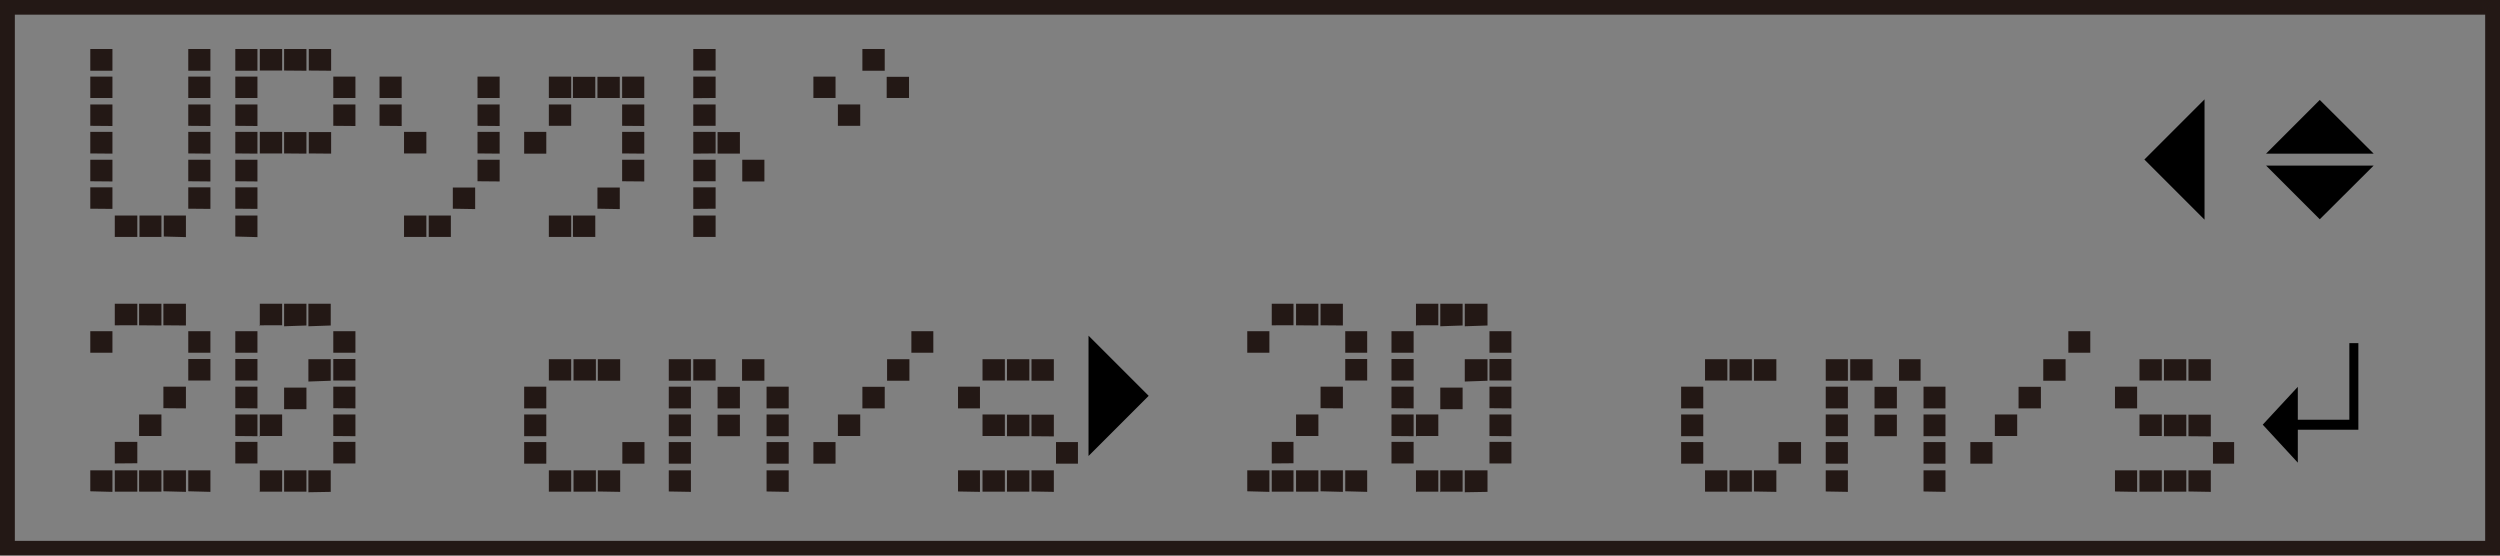 <svg xmlns="http://www.w3.org/2000/svg" width="45mm" height="10mm" viewBox="0 0 127.56 28.35"><rect x="0" y="0" width="127.56" height="28.35" fill="#808080" stroke="none"/><defs><style>.cls-1,.cls-3{fill:none;}.cls-1{stroke:#fff;}.cls-2{fill:#231815;}.cls-3{stroke:#231815;stroke-width:1.5px;}</style></defs><g id="Japanese"><rect class="cls-1" width="127.69" height="28.35"/><path class="cls-2" d="M4.6,3.61V2.5H5.73V3.61ZM4.6,5V3.91H5.73V5Zm0,1.42V5.33H5.73v1.1Zm0,1.41V6.73H5.73V7.84Zm0,1.42V8.15H5.73V9.26Zm0,1.4V9.56H5.73v1.1Zm1.25,1.42V11H7v1.09H5.85Zm1.26,0h0V11H8.23v1.09H7.11Zm1.24,0h0V11H9.48v1.1ZM9.6,3.61V2.5h1.13V3.61ZM9.6,5V3.91h1.13V5Zm0,1.42V5.33h1.13v1.1Zm0,1.41V6.73h1.13V7.84Zm0,1.42V8.15h1.13V9.26Zm0,1.4V9.56h1.13v1.1Z"/><path class="cls-2" d="M12,3.61V2.5h1.13V3.61ZM12,5V3.91h1.13V5Zm0,1.42V5.33h1.13v1.1Zm0,1.41V6.73h1.13V7.84Zm0,1.42V8.15h1.13V9.26Zm0,1.4V9.56h1.13v1.1Zm0,1.42V11h1.13v1.1Zm1.25-8.47V2.5h1.14V3.6H13.23Zm0,4.23V6.73h1.14v1.1Zm1.24-4.23V2.5h1.14V3.61Zm0,4.23V6.74h1.14v1.1Zm1.26-4.23h0V2.5h1.14V3.61Zm0,4.23V6.74h1.14V7.84ZM17,5V3.91h1.13V5Zm0,1.42V5.33h1.13v1.1Z"/><path class="cls-2" d="M19.36,5V3.91h1.13V5Zm0,1.42V5.33h1.13v1.1Zm1.25,1.41V6.73h1.14v1.1Zm0,4.24V11h1.14v1.09H20.61Zm1.26,0h0V11H23v1.09H21.87Zm1.23-1.42V9.57h1.14v1.1ZM24.36,5V3.91h1.13V5Zm0,1.42V5.33h1.13v1.1Zm0,1.41V6.73h1.13V7.84Zm0,1.42V8.15h1.13V9.26Z"/><path class="cls-2" d="M26.74,7.84V6.73h1.13V7.84ZM28,5V3.91h1.14V5Zm0,1.42V5.33h1.14V6.42H28Zm0,5.65V11h1.14v1.09H28ZM29.23,5V3.92h1.14V5Zm0,7.07h0V11h1.14v1.09H29.25ZM30.48,5V3.92h1.14V5Zm0,5.65V9.57h1.14v1.1ZM31.74,5V3.91h1.13V5Zm0,1.42V5.33h1.13v1.1Zm0,1.41V6.73h1.13V7.84Zm0,1.42V8.15h1.13V9.26Z"/><path class="cls-2" d="M35.37,3.61V2.5h1.14V3.6H35.37Zm0,1.4V3.91h1.14V5Zm0,1.42V5.33h1.14V6.42H35.37Zm0,1.41V6.73h1.14v1.1Zm0,1.42V8.15h1.14v1.1H35.37Zm0,1.4V9.56h1.14v1.09Zm0,1.42V11h1.14v1.09H35.37Zm1.24-4.24V6.74h1.14v1.1Zm1.26,1.42h0V8.15H39V9.26Z"/><path class="cls-2" d="M41.5,5V3.91h1.13V5Zm1.25,1.42V5.33h1.14V6.42H42.75ZM44,3.61V2.5h1.14V3.61ZM45.24,5V3.92h1.14V5Z"/><path class="cls-2" d="M4.6,18v-1.1H5.73V18Zm0,0v-1.1H5.73V18Zm0,0v-1.1H5.73V18Zm0,0v-1.1H5.73V18Zm0,7.07V24H5.73v1.1Zm0,0V24H5.73v1.1Zm0,0V24H5.73v1.1Zm0,0V24H5.73v1.1Zm1.25-8.47V15.5H7v1.1H5.85Zm0,0V15.5H7v1.1H5.85Zm0,0V15.5H7v1.1H5.85Zm0,0V15.5H7v1.1H5.85Zm0,7.05v-1.1H7v1.09Zm0,0v-1.1H7v1.09Zm0,0v-1.1H7v1.09Zm0,0v-1.1H7v1.09Zm0,1.42V24H7v1.09H5.85Zm0,0V24H7v1.09H5.85Zm0,0V24H7v1.09H5.85Zm0,0V24H7v1.09H5.85Zm1.24-8.47V15.5H8.23v1.11Zm0,0V15.5H8.23v1.11Zm0,0V15.5H8.23v1.11Zm0,0V15.5H8.23v1.11Zm0,5.65h0v-1.1H8.23v1.1H7.11Zm0,0h0v-1.1H8.23v1.1H7.11Zm0,0h0v-1.1H8.23v1.1H7.11Zm0,0h0v-1.1H8.23v1.1H7.11Zm0,2.82h0V24H8.23v1.09H7.11Zm0,0h0V24H8.23v1.09H7.11Zm0,0h0V24H8.23v1.09H7.11Zm0,0h0V24H8.23v1.09H7.11Zm1.24-8.47h0V15.5H9.48v1.11Zm0,0h0V15.5H9.48v1.11Zm0,0h0V15.5H9.48v1.11Zm0,0h0V15.5H9.48v1.11Zm0,4.23v-1.1H9.48v1.11Zm0,0v-1.1H9.48v1.11Zm0,0v-1.1H9.48v1.11Zm0,0v-1.1H9.48v1.11Zm0,4.24h0V24H9.48v1.1Zm0,0h0V24H9.48v1.1Zm0,0h0V24H9.48v1.1Zm0,0h0V24H9.48v1.1ZM9.6,18v-1.1h1.13V18Zm0,0v-1.1h1.13V18Zm0,0v-1.1h1.13V18Zm0,0v-1.1h1.13V18Zm0,1.42v-1.1h1.13v1.1Zm0,0v-1.1h1.13v1.1Zm0,0v-1.1h1.13v1.1Zm0,0v-1.1h1.13v1.1Zm0,5.65V24h1.13v1.1Zm0,0V24h1.13v1.1Zm0,0V24h1.13v1.1Zm0,0V24h1.13v1.1Z"/><path class="cls-2" d="M12,18v-1.1h1.13V18Zm0,0v-1.1h1.13V18Zm0,0v-1.1h1.13V18Zm0,0v-1.1h1.13V18Zm0,1.42v-1.1h1.13v1.1Zm0,0v-1.1h1.13v1.1Zm0,0v-1.1h1.13v1.1Zm0,0v-1.1h1.13v1.1Zm0,1.41V19.73h1.13v1.11Zm0,0V19.73h1.13v1.11Zm0,0V19.73h1.13v1.11Zm0,0V19.73h1.13v1.11Zm0,1.42V21.15h1.13v1.11Zm0,0V21.15h1.13v1.11Zm0,0V21.15h1.13v1.11Zm0,0V21.15h1.13v1.11Zm0,1.4v-1.1h1.13v1.1Zm0,0v-1.1h1.13v1.1Zm0,0v-1.1h1.13v1.1Zm0,0v-1.1h1.13v1.1Zm1.25-7V15.5h1.14v1.1H13.23Zm0,0V15.5h1.14v1.1H13.23Zm0,0V15.5h1.14v1.1H13.23Zm0,0V15.5h1.14v1.1H13.23Zm0,5.65V21.15h1.14v1.1H13.23Zm0,0V21.15h1.14v1.1H13.23Zm0,0V21.15h1.14v1.1H13.23Zm0,0V21.15h1.14v1.1H13.23Zm0,2.82V24h1.14v1.09H13.23Zm0,0V24h1.14v1.09H13.23Zm0,0V24h1.14v1.09H13.23Zm0,0V24h1.14v1.09H13.23Zm1.24-8.47V15.5h1.14v1.11Zm0,0V15.5h1.14v1.11Zm0,0V15.5h1.14v1.11Zm0,0V15.5h1.14v1.11Zm0,4.23v-1.1h1.14v1.1Zm0,0v-1.1h1.14v1.1Zm0,0v-1.1h1.14v1.1Zm0,0v-1.1h1.14v1.1Zm0,4.24h0V24h1.14v1.09H14.49Zm0,0h0V24h1.14v1.09H14.49Zm0,0h0V24h1.14v1.09H14.49Zm0,0h0V24h1.14v1.09H14.49Zm1.24-8.47h0V15.5h1.14v1.11Zm0,0h0V15.5h1.14v1.11Zm0,0h0V15.5h1.14v1.11Zm0,0h0V15.5h1.14v1.11Zm0,2.82h0V18.33h1.14v1.1Zm0,0h0V18.33h1.14v1.1Zm0,0h0V18.33h1.14v1.1Zm0,0h0V18.33h1.14v1.1Zm0,5.65h0V24h1.14v1.1Zm0,0h0V24h1.14v1.1Zm0,0h0V24h1.14v1.1Zm0,0h0V24h1.14v1.1ZM17,18v-1.1h1.13V18Zm0,0v-1.1h1.13V18Zm0,0v-1.1h1.13V18Zm0,0v-1.1h1.13V18Zm0,1.42v-1.1h1.13v1.1Zm0,0v-1.1h1.13v1.1Zm0,0v-1.1h1.13v1.1Zm0,0v-1.1h1.13v1.1Zm0,1.41V19.73h1.13v1.11Zm0,0V19.73h1.13v1.11Zm0,0V19.73h1.13v1.11Zm0,0V19.73h1.13v1.11Zm0,1.42V21.15h1.13v1.11Zm0,0V21.15h1.13v1.11Zm0,0V21.15h1.13v1.11Zm0,0V21.15h1.13v1.11Zm0,1.4v-1.1h1.13v1.1Zm0,0v-1.1h1.13v1.1Zm0,0v-1.1h1.13v1.1Zm0,0v-1.1h1.13v1.1Z"/><path class="cls-2" d="M26.74,20.84V19.73h1.13v1.11Zm0,1.42V21.15h1.13v1.11Zm0,1.4v-1.1h1.13v1.1ZM28,19.43v-1.1h1.14v1.09H28Zm0,5.65V24h1.14v1.09H28Zm1.26-5.65h0V18.33h1.14v1.09H29.25Zm0,5.65h0V24h1.14v1.09H29.25Zm1.24-5.65h0V18.33h1.14v1.1Zm0,5.65h0V24h1.14v1.1Zm1.25-1.42v-1.1h1.13v1.1Z"/><path class="cls-2" d="M34.12,19.43v-1.1h1.13v1.1Zm0,1.41V19.73h1.13v1.11Zm0,1.42V21.15h1.13v1.11Zm0,1.4v-1.1h1.13v1.1Zm0,1.42V24h1.13v1.1Zm1.25-5.65v-1.1h1.14v1.09H35.37Zm1.24,1.41v-1.1h1.14v1.1Zm0,1.42h0v-1.1h1.14v1.1H36.62Zm1.25-2.83h0V18.33H39v1.1Zm1.25,1.41V19.73h1.13v1.11Zm0,1.42V21.15h1.13v1.11Zm0,1.4v-1.1h1.13v1.1Zm0,1.42V24h1.13v1.1Z"/><path class="cls-2" d="M41.5,23.66v-1.1h1.13v1.1Zm1.25-1.4V21.15h1.14v1.1H42.75ZM44,20.84v-1.1h1.14v1.1Zm1.26-1.41h0V18.33h1.14v1.1ZM46.5,18v-1.1h1.12V18Z"/><path class="cls-2" d="M48.88,20.84V19.73H50v1.11Zm0,4.24V24H50v1.1Zm1.25-5.65v-1.1h1.14v1.09H50.13Zm0,2.83V21.15h1.14v1.1H50.13Zm0,2.82V24h1.14v1.09H50.13Zm1.25-5.65h0V18.33h1.14v1.09H51.38Zm0,2.83h0v-1.1h1.14v1.1H51.38Zm0,2.82h0V24h1.14v1.09H51.38Zm1.25-5.65h0V18.33h1.14v1.1Zm0,2.83h0v-1.1h1.14v1.11Zm0,2.82h0V24h1.14v1.1Zm1.25-1.42v-1.1H55v1.1Z"/><path class="cls-2" d="M63.64,18v-1.1h1.13V18Zm0,0v-1.1h1.13V18Zm0,0v-1.1h1.13V18Zm0,0v-1.1h1.13V18Zm0,7.07V24h1.13v1.1Zm0,0V24h1.13v1.1Zm0,0V24h1.13v1.1Zm0,0V24h1.13v1.1Zm1.25-8.47V15.5H66v1.1H64.89Zm0,0V15.5H66v1.1H64.89Zm0,0V15.5H66v1.1H64.89Zm0,0V15.5H66v1.1H64.89Zm0,7.05v-1.1H66v1.09Zm0,0v-1.1H66v1.09Zm0,0v-1.1H66v1.09Zm0,0v-1.1H66v1.09Zm0,1.42V24H66v1.09H64.89Zm0,0V24H66v1.09H64.89Zm0,0V24H66v1.09H64.89Zm0,0V24H66v1.09H64.89Zm1.24-8.47V15.5h1.14v1.11Zm0,0V15.5h1.14v1.11Zm0,0V15.5h1.14v1.11Zm0,0V15.5h1.14v1.11Zm0,5.65h0v-1.1h1.14v1.1H66.14Zm0,0h0v-1.1h1.14v1.1H66.14Zm0,0h0v-1.1h1.14v1.1H66.14Zm0,0h0v-1.1h1.14v1.1H66.14Zm0,2.82h0V24h1.14v1.09H66.14Zm0,0h0V24h1.14v1.09H66.14Zm0,0h0V24h1.14v1.09H66.14Zm0,0h0V24h1.14v1.09H66.14Zm1.25-8.47h0V15.5h1.14v1.11Zm0,0h0V15.5h1.14v1.11Zm0,0h0V15.5h1.14v1.11Zm0,0h0V15.5h1.14v1.11Zm0,4.23v-1.1h1.14v1.11Zm0,0v-1.1h1.14v1.11Zm0,0v-1.1h1.14v1.11Zm0,0v-1.1h1.14v1.11Zm0,4.24h0V24h1.14v1.1Zm0,0h0V24h1.14v1.1Zm0,0h0V24h1.14v1.1Zm0,0h0V24h1.14v1.1ZM68.64,18v-1.1h1.12V18Zm0,0v-1.1h1.12V18Zm0,0v-1.1h1.12V18Zm0,0v-1.1h1.12V18Zm0,1.42v-1.1h1.12v1.1Zm0,0v-1.1h1.12v1.1Zm0,0v-1.1h1.12v1.1Zm0,0v-1.1h1.12v1.1Zm0,5.65V24h1.12v1.1Zm0,0V24h1.12v1.1Zm0,0V24h1.12v1.1Zm0,0V24h1.12v1.1Z"/><path class="cls-2" d="M71,18v-1.1h1.13V18Zm0,0v-1.1h1.13V18Zm0,0v-1.1h1.13V18Zm0,0v-1.1h1.13V18Zm0,1.42v-1.1h1.13v1.1Zm0,0v-1.1h1.13v1.1Zm0,0v-1.1h1.13v1.1Zm0,0v-1.1h1.13v1.1Zm0,1.41V19.73h1.13v1.11Zm0,0V19.73h1.13v1.11Zm0,0V19.73h1.13v1.11Zm0,0V19.73h1.13v1.11Zm0,1.42V21.15h1.13v1.11Zm0,0V21.15h1.13v1.11Zm0,0V21.15h1.13v1.11Zm0,0V21.15h1.13v1.11Zm0,1.4v-1.1h1.13v1.1Zm0,0v-1.1h1.13v1.1Zm0,0v-1.1h1.13v1.1Zm0,0v-1.1h1.13v1.1Zm1.25-7V15.5h1.14v1.1H72.27Zm0,0V15.5h1.14v1.1H72.27Zm0,0V15.5h1.14v1.1H72.27Zm0,0V15.5h1.14v1.1H72.27Zm0,5.65V21.15h1.14v1.1H72.27Zm0,0V21.15h1.14v1.1H72.27Zm0,0V21.15h1.14v1.1H72.27Zm0,0V21.15h1.14v1.1H72.27Zm0,2.82V24h1.14v1.09H72.27Zm0,0V24h1.14v1.09H72.27Zm0,0V24h1.14v1.09H72.27Zm0,0V24h1.14v1.09H72.27Zm1.24-8.47V15.5h1.14v1.11Zm0,0V15.5h1.14v1.11Zm0,0V15.5h1.14v1.11Zm0,0V15.5h1.14v1.11Zm0,4.23v-1.1h1.14v1.1Zm0,0v-1.1h1.14v1.1Zm0,0v-1.1h1.14v1.1Zm0,0v-1.1h1.14v1.1Zm0,4.24h0V24h1.14v1.09H73.52Zm0,0h0V24h1.14v1.09H73.52Zm0,0h0V24h1.14v1.09H73.52Zm0,0h0V24h1.14v1.09H73.52Zm1.25-8.47h0V15.5H75.9v1.11Zm0,0h0V15.5H75.9v1.11Zm0,0h0V15.5H75.9v1.11Zm0,0h0V15.5H75.9v1.11Zm0,2.82h0V18.33H75.9v1.1Zm0,0h0V18.33H75.9v1.1Zm0,0h0V18.33H75.9v1.1Zm0,0h0V18.33H75.9v1.1Zm0,5.65h0V24H75.9v1.1Zm0,0h0V24H75.9v1.1Zm0,0h0V24H75.9v1.1Zm0,0h0V24H75.9v1.1ZM76,18v-1.1h1.12V18Zm0,0v-1.1h1.12V18Zm0,0v-1.1h1.12V18Zm0,0v-1.1h1.12V18Zm0,1.42v-1.1h1.12v1.1Zm0,0v-1.1h1.12v1.1Zm0,0v-1.1h1.12v1.1Zm0,0v-1.1h1.12v1.1Zm0,1.41V19.73h1.12v1.11Zm0,0V19.73h1.12v1.11Zm0,0V19.73h1.12v1.11Zm0,0V19.73h1.12v1.11Zm0,1.42V21.15h1.12v1.11Zm0,0V21.15h1.12v1.11Zm0,0V21.15h1.12v1.11Zm0,0V21.15h1.12v1.11Zm0,1.4v-1.1h1.12v1.1Zm0,0v-1.1h1.12v1.1Zm0,0v-1.1h1.12v1.1Zm0,0v-1.1h1.12v1.1Z"/><path class="cls-2" d="M85.78,20.84V19.73h1.13v1.11Zm0,1.42V21.15h1.13v1.11Zm0,1.4v-1.1h1.13v1.1ZM87,19.43v-1.1h1.14v1.09H87Zm0,5.65V24h1.14v1.09H87Zm1.25-5.65h0V18.33h1.14v1.09H88.28Zm0,5.65h0V24h1.14v1.09H88.28Zm1.25-5.65h0V18.33h1.14v1.1Zm0,5.65h0V24h1.14v1.1Zm1.25-1.42v-1.1H91.9v1.1Z"/><path class="cls-2" d="M93.16,19.43v-1.1h1.13v1.1Zm0,1.41V19.73h1.13v1.11Zm0,1.42V21.15h1.13v1.11Zm0,1.4v-1.1h1.13v1.1Zm0,1.42V24h1.13v1.1Zm1.25-5.65v-1.1h1.14v1.09H94.41Zm1.24,1.41v-1.1h1.14v1.1Zm0,1.42h0v-1.1h1.14v1.1H95.66Zm1.25-2.83h0V18.33H98v1.1Zm1.25,1.41V19.73h1.12v1.11Zm0,1.42V21.15h1.12v1.11Zm0,1.4v-1.1h1.12v1.1Zm0,1.42V24h1.12v1.1Z"/><path class="cls-2" d="M100.54,23.66v-1.1h1.13v1.1Zm1.25-1.4V21.15h1.14v1.1h-1.14ZM103,20.84v-1.1h1.14v1.1Zm1.26-1.41h0V18.33h1.14v1.1ZM105.54,18v-1.1h1.12V18Z"/><path class="cls-2" d="M107.92,20.84V19.73h1.13v1.11Zm0,4.24V24h1.13v1.1Zm1.25-5.65v-1.1h1.14v1.09h-1.14Zm0,2.83V21.15h1.14v1.1h-1.14Zm0,2.82V24h1.14v1.09h-1.14Zm1.25-5.65h0V18.33h1.14v1.09h-1.13Zm0,2.83h0v-1.1h1.14v1.1h-1.13Zm0,2.82h0V24h1.14v1.09h-1.13Zm1.25-5.65h0V18.33h1.14v1.1Zm0,2.83h0v-1.1h1.14v1.11Zm0,2.82h0V24h1.14v1.1Zm1.25-1.42v-1.1H114v1.1Z"/></g><g id="_中央_" data-name="（中央）→"><polygon points="55.54 17.13 58.61 20.2 55.54 23.27 55.54 17.13"/></g><g id="_下段_" data-name="（下段）＿＿┛"><path d="M120.34,17.51h-.46v3.91h-2.63V19.74l-1.79,1.93,1.79,1.94V21.93h3.09Z"/></g><g id="_上段_" data-name="（上段）＿←＿"><polygon points="112.49 11.21 109.42 8.14 112.49 5.07 112.49 11.21"/></g><g id="_上段_2" data-name="（上段）＿＿◆"><polygon points="121.12 8.45 118.37 11.19 115.63 8.45 121.12 8.45"/><polygon points="115.63 7.84 118.37 5.1 121.12 7.84 115.63 7.84"/><rect class="cls-3" width="127.56" height="28.35"/></g></svg>